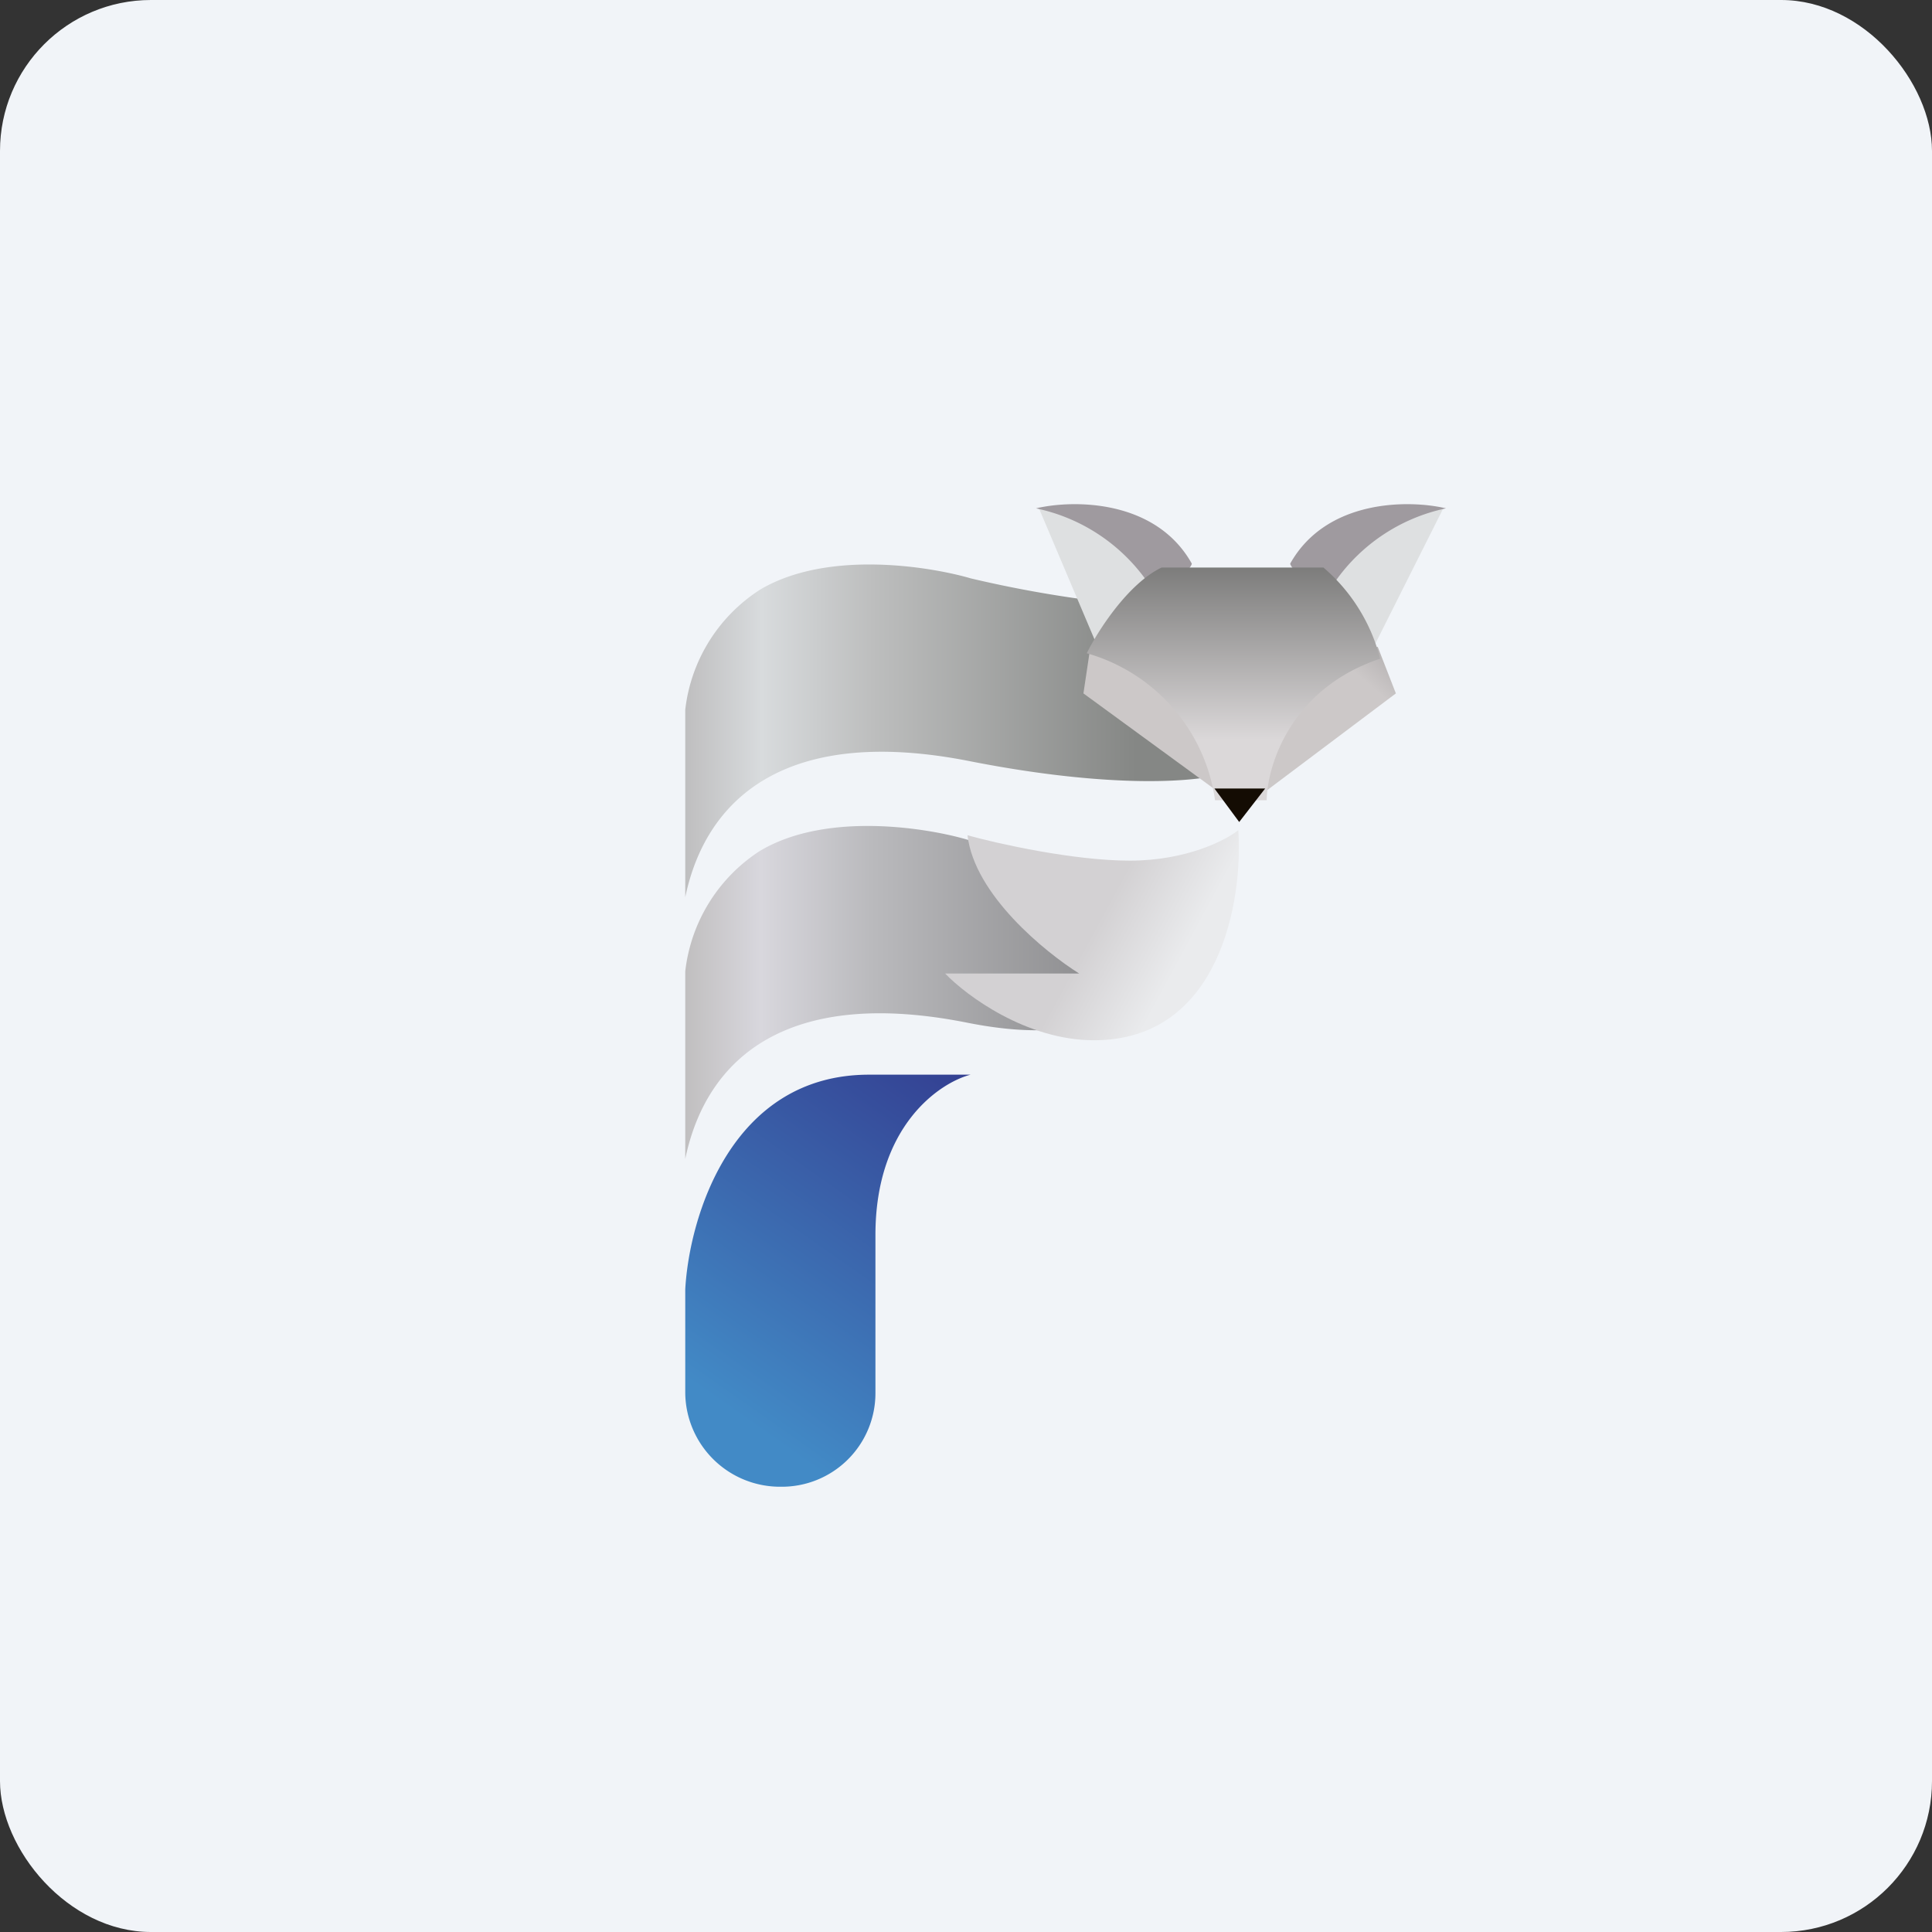 <!-- by FastBull --><svg xmlns="http://www.w3.org/2000/svg" width="64" height="64" viewBox="0 0 64 64"><rect x="0" y="0" width="64" height="64" fill="#333333" stroke="none"/><rect x="0" y="0" width="64" height="64" rx="5" ry="5" fill="#f1f4f8" /><path fill="#f1f4f8" d="M 2.75,2 L 61.55,2 L 61.55,60.80 L 2.75,60.80 L 2.75,2" /><path d="M 22.70,23.53 L 22.70,29.72 C 23.41,26.33 26.18,24.03 32.15,25.22 C 36.94,26.16 39.74,25.89 40.55,25.62 L 36.47,19.93 A 39.59,39.59 0 0,1 32.16,19.16 C 30.90,18.79 27.47,18.19 25.20,19.52 A 5.46,5.46 0 0,0 22.70,23.51 L 22.70,23.52" fill="url(#fb100)" /><path d="M 22.70,32.18 L 22.70,38.39 C 23.41,34.99 26.14,32.70 32.05,33.88 C 36.78,34.82 37.65,32.81 38.45,32.55 L 36.32,28.60 C 35.31,28.46 33.04,28.11 32.06,27.82 C 30.82,27.45 27.41,26.85 25.17,28.19 A 5.48,5.48 0 0,0 22.70,32.18" fill="url(#fb101)" /><path d="M 35.89,22.97 L 36.12,21.43 L 45.64,21.43 L 46.24,22.97 L 41.77,26.33 L 40.49,26.33 L 35.89,22.97" fill="url(#fb102)" /><path d="M 36.40,21.52 L 34.40,16.80 C 34.59,16.91 36.94,17.20 37.01,17.32 C 37.06,17.41 38.34,18.89 38.99,19.61 L 42.63,19.61 L 44.58,17.66 L 47.82,16.82 L 45.46,21.52 L 36.40,21.52 L 36.40,21.52" fill="#dee0e1" /><path d="M 37.99,19.25 A 5.99,5.99 0 0,0 34.32,16.84 C 35.54,16.55 38.28,16.53 39.48,18.67 C 39.48,18.77 39.06,19.24 38.85,19.46 L 37.99,19.25 M 44.24,19.25 A 5.99,5.99 0 0,1 47.90,16.84 C 46.68,16.55 43.94,16.53 42.74,18.67 C 42.74,18.77 43.16,19.24 43.37,19.46 L 44.24,19.25" fill="url(#fb103)" /><path d="M 43.84,18.80 L 38.48,18.80 C 37.36,19.34 36.36,20.91 36,21.64 A 5.92,5.92 0 0,1 40.25,26.51 L 41.96,26.51 C 41.98,25.35 42.76,22.81 45.72,21.82 A 5.91,5.91 0 0,0 43.84,18.80" fill="url(#fb104)" /><path d="M 41.91,26.12 L 40.23,26.12 L 41.05,27.23 L 41.91,26.12" fill="#140c03" /><path d="M 37.43,28.51 C 35.57,28.51 33.06,27.95 32.05,27.67 C 32.28,29.64 34.62,31.54 35.75,32.25 L 31.31,32.25 C 32.02,32.99 34.01,34.46 36.24,34.46 C 40.42,34.46 41.18,29.82 41.02,27.50 C 40.60,27.84 39.29,28.51 37.43,28.51 L 37.43,28.51" fill="url(#fb105)" /><path d="M 29,40.91 C 29,37.30 31.12,35.87 32.15,35.60 L 28.79,35.60 C 24.21,35.60 22.83,40.34 22.70,42.71 L 22.70,46.14 A 3.14,3.14 0 0,0 25.87,49.25 A 3.10,3.10 0 0,0 29,46.14 L 29,40.91" fill="url(#fb106)" /><defs><linearGradient id="fb100" x1="22.32" y1="23.51" x2="37.64" y2="23.51" gradientUnits="userSpaceOnUse"><stop stop-color="#bbbabb" /><stop offset=".19" stop-color="#d8dbdd" /><stop offset=".43" stop-color="#bdbebe" /><stop offset="1" stop-color="#858785" /></linearGradient><linearGradient id="fb101" x1="22.32" y1="32.18" x2="37.47" y2="32.18" gradientUnits="userSpaceOnUse"><stop stop-color="#bdbbbb" /><stop offset=".19" stop-color="#d8d7dd" /><stop offset=".43" stop-color="#bababd" /><stop offset="1" stop-color="#868688" /></linearGradient><linearGradient id="fb102" x1="42.98" y1="20.66" x2="45.0" y2="18.29" gradientUnits="userSpaceOnUse"><stop stop-color="#ccc8c8" /><stop offset="1" stop-color="#939091" /></linearGradient><linearGradient id="fb103" x1="38.69" y1="13.05" x2="38.69" y2="16.67" gradientUnits="userSpaceOnUse"><stop offset=".42" stop-color="#736f6f" /><stop offset="1" stop-color="#9f9a9f" /></linearGradient><linearGradient id="fb104" x1="40.87" y1="16.8" x2="40.87" y2="24.51" gradientUnits="userSpaceOnUse"><stop offset=".17" stop-color="#717170" /><stop offset="1" stop-color="#dbd8d9" /></linearGradient><linearGradient id="fb105" x1="36.98" y1="29.42" x2="39.62" y2="30.85" gradientUnits="userSpaceOnUse"><stop stop-color="#d3d1d3" /><stop offset="1" stop-color="#eaebed" /></linearGradient><linearGradient id="fb106" x1="32.61" y1="35.31" x2="24.48" y2="46.91" gradientUnits="userSpaceOnUse"><stop stop-color="#333d90" /><stop offset="1" stop-color="#428ac6" /></linearGradient></defs></svg>